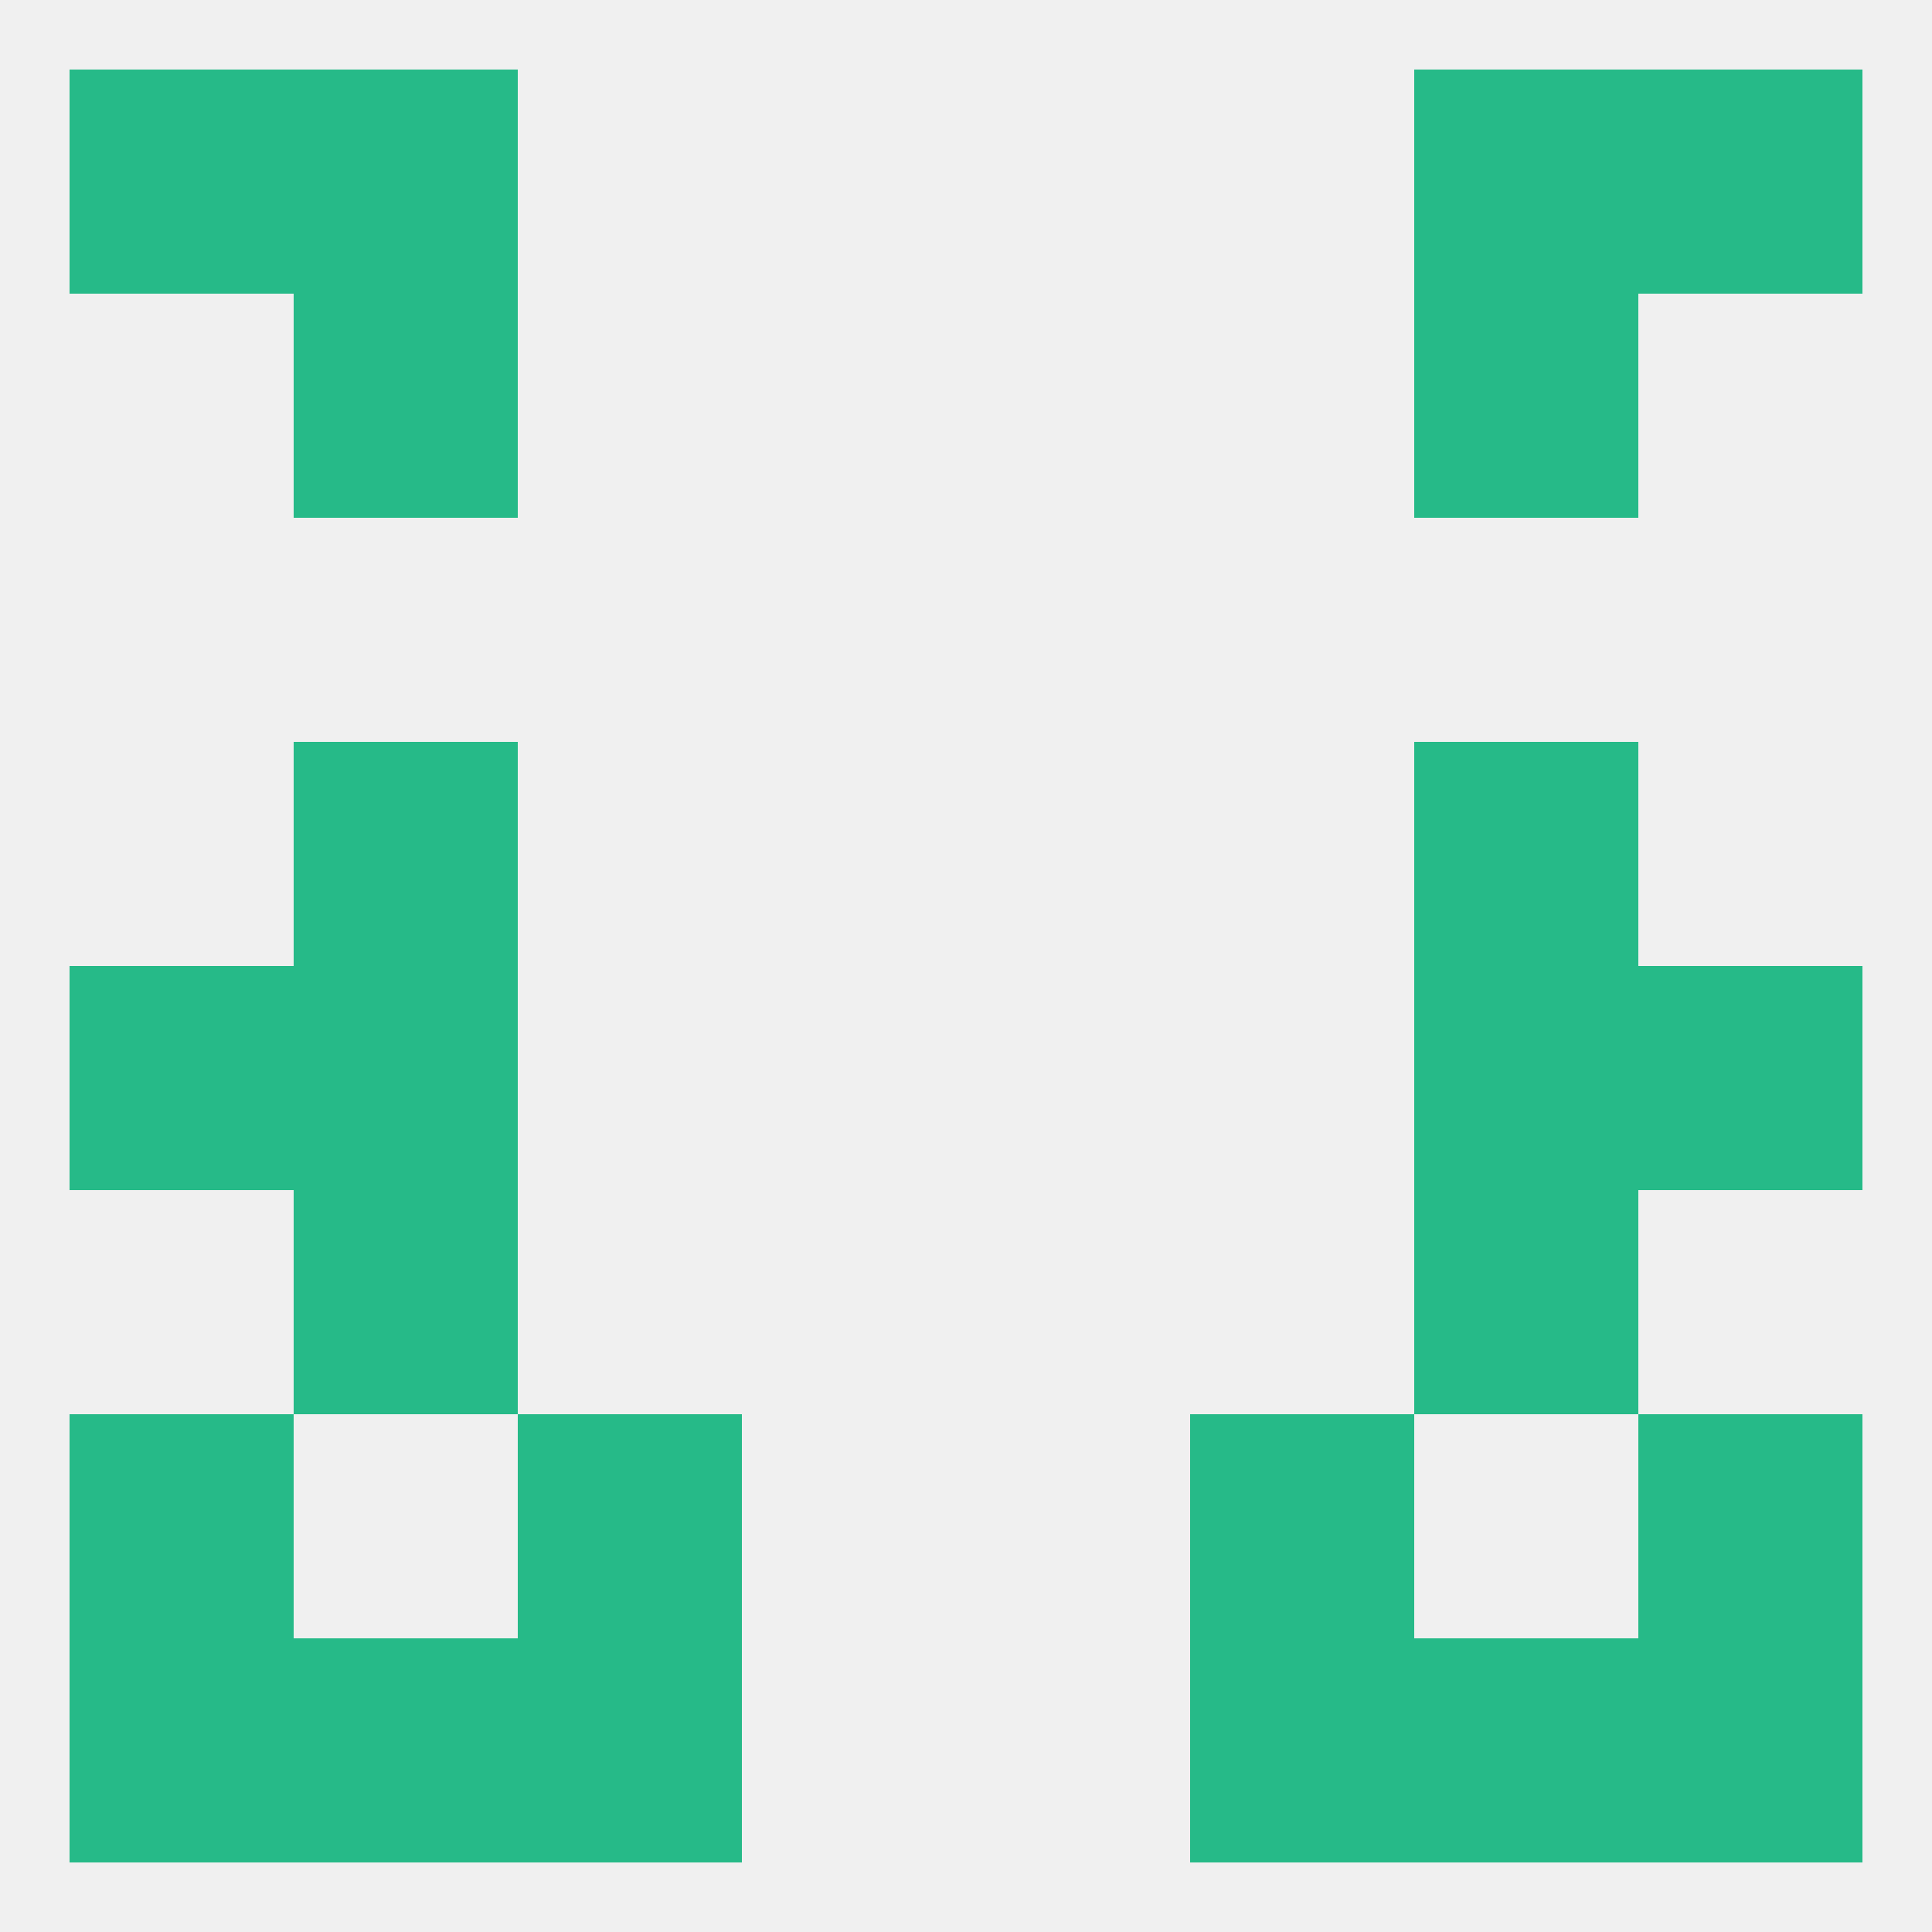 
<!--   <?xml version="1.0"?> -->
<svg version="1.1" baseprofile="full" xmlns="http://www.w3.org/2000/svg" xmlns:xlink="http://www.w3.org/1999/xlink" xmlns:ev="http://www.w3.org/2001/xml-events" width="250" height="250" viewBox="0 0 250 250" >
	<rect width="100%" height="100%" fill="rgba(240,240,240,255)"/>

	<rect x="9" y="125" width="29" height="29" fill="rgba(38,186,136,255)"/>
	<rect x="212" y="125" width="29" height="29" fill="rgba(38,186,136,255)"/>
	<rect x="38" y="125" width="29" height="29" fill="rgba(38,186,136,255)"/>
	<rect x="183" y="125" width="29" height="29" fill="rgba(38,186,136,255)"/>
	<rect x="38" y="96" width="29" height="29" fill="rgba(38,186,136,255)"/>
	<rect x="183" y="96" width="29" height="29" fill="rgba(38,186,136,255)"/>
	<rect x="38" y="154" width="29" height="29" fill="rgba(38,186,136,255)"/>
	<rect x="183" y="154" width="29" height="29" fill="rgba(38,186,136,255)"/>
	<rect x="67" y="183" width="29" height="29" fill="rgba(38,186,136,255)"/>
	<rect x="154" y="183" width="29" height="29" fill="rgba(38,186,136,255)"/>
	<rect x="9" y="183" width="29" height="29" fill="rgba(38,186,136,255)"/>
	<rect x="212" y="183" width="29" height="29" fill="rgba(38,186,136,255)"/>
	<rect x="9" y="212" width="29" height="29" fill="rgba(38,186,136,255)"/>
	<rect x="212" y="212" width="29" height="29" fill="rgba(38,186,136,255)"/>
	<rect x="38" y="212" width="29" height="29" fill="rgba(38,186,136,255)"/>
	<rect x="183" y="212" width="29" height="29" fill="rgba(38,186,136,255)"/>
	<rect x="67" y="212" width="29" height="29" fill="rgba(38,186,136,255)"/>
	<rect x="154" y="212" width="29" height="29" fill="rgba(38,186,136,255)"/>
	<rect x="38" y="9" width="29" height="29" fill="rgba(38,186,136,255)"/>
	<rect x="183" y="9" width="29" height="29" fill="rgba(38,186,136,255)"/>
	<rect x="9" y="9" width="29" height="29" fill="rgba(38,186,136,255)"/>
	<rect x="212" y="9" width="29" height="29" fill="rgba(38,186,136,255)"/>
	<rect x="38" y="38" width="29" height="29" fill="rgba(38,186,136,255)"/>
	<rect x="183" y="38" width="29" height="29" fill="rgba(38,186,136,255)"/>
</svg>